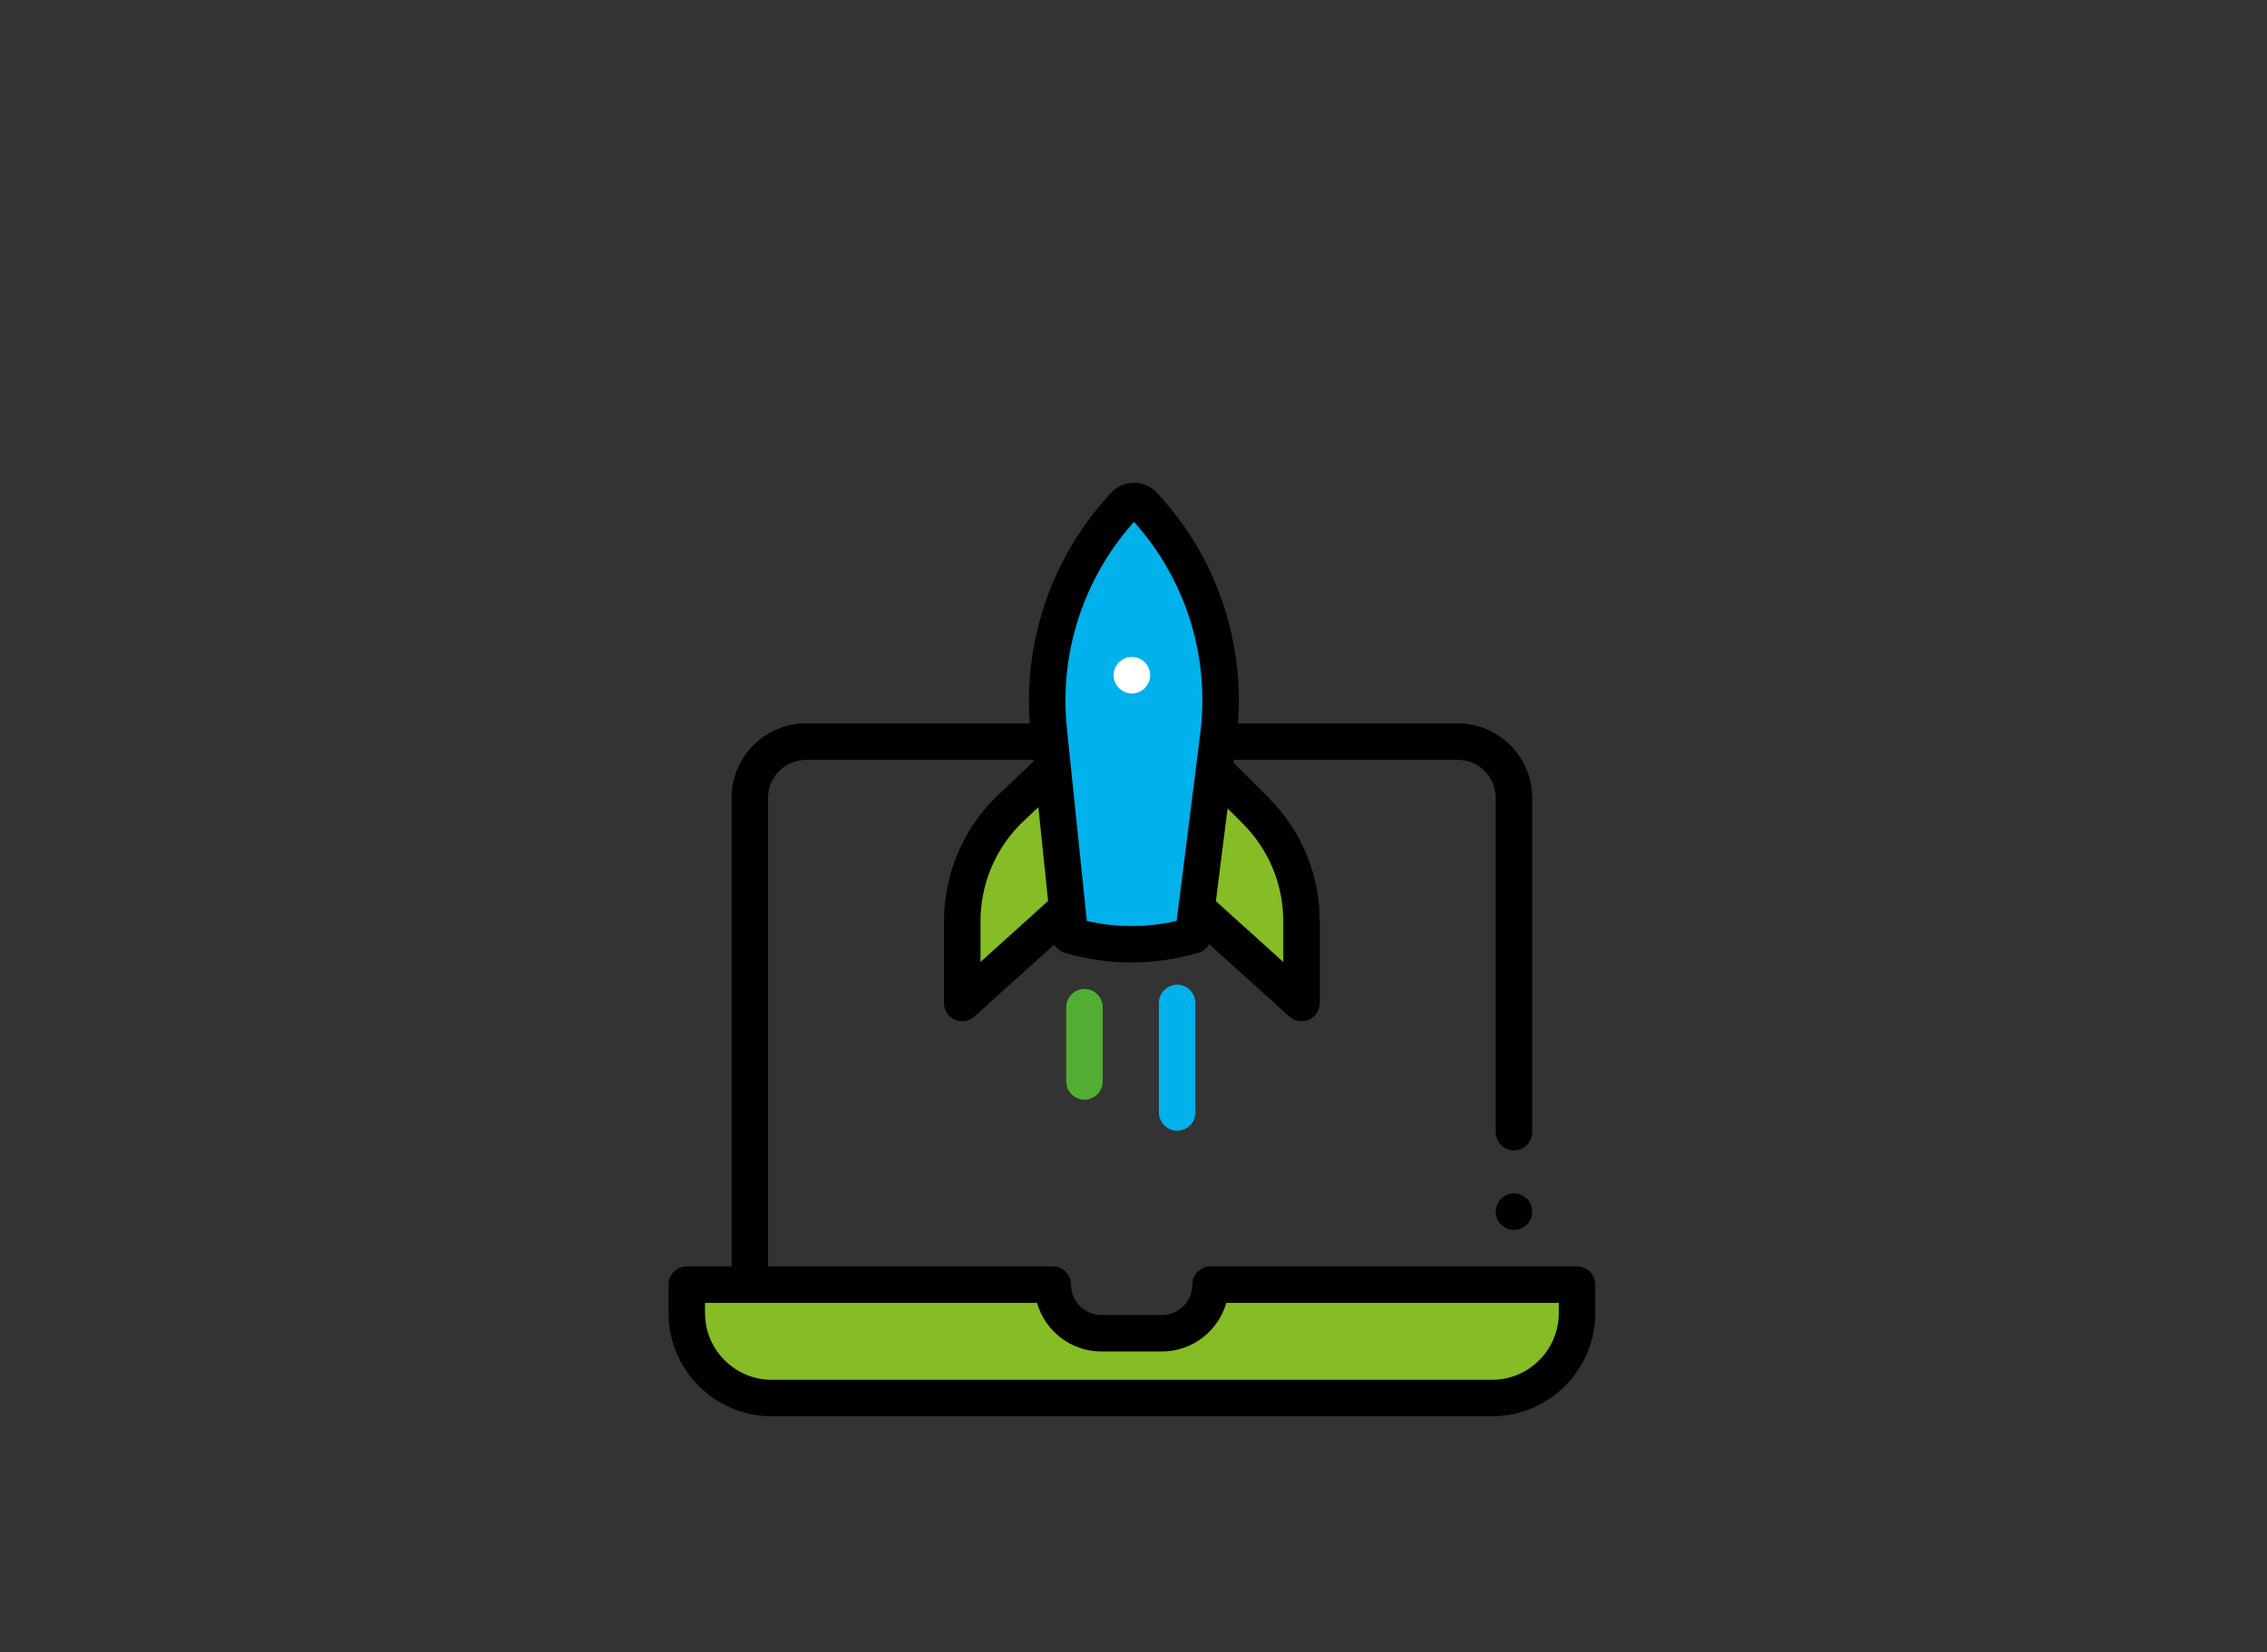 <?xml version="1.0" encoding="utf-8"?>
<!-- Generator: Adobe Illustrator 22.1.0, SVG Export Plug-In . SVG Version: 6.00 Build 0)  -->
<svg version="1.1" id="Capa_1" xmlns="http://www.w3.org/2000/svg" xmlns:xlink="http://www.w3.org/1999/xlink" x="0px" y="0px"
	 width="167.67px" height="122.214px" viewBox="0 0 167.67 122.214"
	 style="enable-background:new 0 0 167.67 122.214;" xml:space="preserve">
<rect x="0" y="0" width="167.67" height="122.214" fill="#333333" stroke="none"/>
<style type="text/css">
	.st0{clip-path:url(#SVGID_2_);fill:#0099DF;}
	.st1{clip-path:url(#SVGID_2_);fill:#868686;}
	.st2{fill:#92EAFF;}
	.st3{fill-rule:evenodd;clip-rule:evenodd;fill:#006382;}
	.st4{fill-rule:evenodd;clip-rule:evenodd;fill:#92EAFF;}
	.st5{fill-rule:evenodd;clip-rule:evenodd;fill:#FFFFFF;}
	.st6{fill-rule:evenodd;clip-rule:evenodd;fill:#9D9D9C;}
	.st7{clip-path:url(#SVGID_6_);}
	.st8{fill-rule:evenodd;clip-rule:evenodd;fill:#00305B;}
	.st9{fill-rule:evenodd;clip-rule:evenodd;fill:#E5BE00;}
	.st10{fill-rule:evenodd;clip-rule:evenodd;fill:#EFCD00;}
	.st11{fill-rule:evenodd;clip-rule:evenodd;fill:#00AEC3;}
	.st12{fill-rule:evenodd;clip-rule:evenodd;fill:#CCF3A3;}
	.st13{fill-rule:evenodd;clip-rule:evenodd;fill:#8CC84E;}
	.st14{fill-rule:evenodd;clip-rule:evenodd;fill:#73BE18;}
	.st15{clip-path:url(#SVGID_8_);}
	.st16{clip-path:url(#SVGID_10_);}
	.st17{fill:#73BE18;}
	.st18{fill:#CCF3A2;}
	.st19{fill:#9DEB48;}
	.st20{fill:#00B1EB;}
	.st21{fill:#86BC25;}
	.st22{fill:#FFFFFF;}
	.st23{fill:#1A171B;}
	.st24{fill:#52AE32;}
	.st25{fill:#7CBB00;}
	.st26{fill:#00A1F1;}
	.st27{clip-path:url(#SVGID_14_);}
	.st28{opacity:0.81;fill:#52B1CC;}
	.st29{fill-rule:evenodd;clip-rule:evenodd;fill:none;stroke:#00B1EB;stroke-miterlimit:10;}
	.st30{fill:#00B1EB;stroke:#000000;stroke-miterlimit:10;}
</style>
<g>
	<g>
		<g>
			<circle cx="111.976" cy="89.625" r="1.349"/>
		</g>
	</g>
	<g>
		<g>
			<path class="st24" d="M80.209,73.154c-0.745,0-1.349,0.604-1.349,1.349v5.49
				c0,0.745,0.604,1.349,1.349,1.349c0.745,0,1.349-0.604,1.349-1.349v-5.49
				C81.558,73.758,80.954,73.154,80.209,73.154z"/>
		</g>
	</g>
	<g>
		<g>
			<path class="st20" d="M87.061,72.842c-0.745,0-1.349,0.604-1.349,1.349v8.096
				c0,0.745,0.604,1.349,1.349,1.349c0.745,0,1.349-0.604,1.349-1.349v-8.096
				C88.41,73.445,87.806,72.842,87.061,72.842z"/>
		</g>
	</g>
	<path class="st20" d="M79.423,67.999c0,0-3.705-17.164-0.853-23.664
		c2.853-6.5,3.526-9.083,5.065-7.917c1.538,1.167,7.621,10.583,6.455,18.667
		c-1.167,8.083-2.25,14-2.25,14S80.423,69.413,79.423,67.999z"/>
	<g>
		<g>
			<circle class="st22" cx="83.716" cy="49.945" r="1.349"/>
		</g>
	</g>
	<path class="st21" d="M50.194,95.375c0,0-1,8.125,10.125,8.25s50.308,0,50.308,0s6.567-3,6.192-8.25
		h-26.352c0,0-0.523,2.708-3.189,2.833c-2.667,0.125-8.875,1.625-9.75-2.833H50.194z"/>
	<path class="st21" d="M77.132,57.688c0,0-5.125,4-5.5,9s-0.438,6.467-0.438,6.467L78.8,67.688
		L77.132,57.688z"/>
	<path class="st21" d="M90.467,58l-1.538,9.562l6.578,5.592c0,0,1.938-8.029,0-9.904
		S90.467,58,90.467,58z"/>
	<g>
		<g>
			<path d="M116.638,93.674H89.536c-0.745,0-1.349,0.604-1.349,1.349
				c0,1.239-1.008,2.247-2.247,2.247h-4.482c-1.239,0-2.247-1.008-2.247-2.247
				c0-0.745-0.604-1.349-1.349-1.349H56.805V59.017c0-1.55,1.261-2.81,2.81-2.81
				h16.821l0.012,0.118l-2.802,2.645c-0.009,0.009-0.019,0.018-0.028,0.027
				c-2.449,2.45-3.798,5.707-3.798,9.171v6.022c0,0.533,0.314,1.016,0.801,1.232
				c0.176,0.078,0.363,0.116,0.548,0.116c0.328,0,0.651-0.119,0.904-0.347
				l5.902-5.325c0.17,0.291,0.445,0.515,0.781,0.614
				c1.585,0.468,3.226,0.708,4.879,0.714c0.02,0,0.04,0,0.06,0
				c1.672,0,3.334-0.24,4.938-0.714c0.346-0.102,0.626-0.337,0.795-0.641
				l5.933,5.353c0.253,0.228,0.576,0.347,0.904,0.347
				c0.185,0,0.372-0.038,0.548-0.116c0.487-0.216,0.801-0.7,0.801-1.232v-6.022
				c0-3.464-1.349-6.721-3.798-9.171L91.222,56.406l0.025-0.199h16.569
				c1.55,0,2.81,1.261,2.81,2.81v24.728c0,0.745,0.604,1.349,1.349,1.349
				c0.745,0,1.349-0.604,1.349-1.349V59.017c0-3.037-2.471-5.508-5.508-5.508H91.559
				c0.473-6.137-1.59-12.2-5.747-16.786l-0.237-0.261
				c-0.436-0.481-1.057-0.756-1.705-0.756c-0.006,0-0.011,0-0.017,0
				c-0.655,0.005-1.278,0.29-1.711,0.781l-0.447,0.508
				c-3.984,4.527-5.981,10.514-5.528,16.514H59.616c-3.037,0-5.508,2.471-5.508,5.508
				v34.657h-3.313c-0.745,0-1.349,0.604-1.349,1.349v2.103
				c0,4.21,3.426,7.636,7.636,7.636h53.269c4.21,0,7.636-3.425,7.636-7.636
				v-2.103C117.986,94.278,117.382,93.674,116.638,93.674z M90.15,64.901l0.644-5.107
				l1.112,1.112c1.94,1.94,3.008,4.52,3.008,7.263v2.989l-4.986-4.499
				L90.15,64.901z M83.719,38.778l0.154-0.175
				c3.832,4.265,5.618,9.968,4.9,15.66l-0.31,2.459
				c-0,0.001-0,0.002-0.001,0.003L87.164,67.02c0,0,0,0,0,0
				l-0.138,1.095c-1.092,0.254-2.209,0.382-3.332,0.382
				c-0.017,0-0.034,0-0.051-0c-1.099-0.004-2.192-0.13-3.261-0.377
				l-1.063-10.257l-0.119-1.154c0-0,0-0-0-0.001l-0.296-2.86
				C78.339,48.391,80.094,42.897,83.719,38.778z M77.518,66.645l-5,4.512v-2.989
				c0-2.737,1.064-5.311,2.995-7.25l1.286-1.214L77.518,66.645z M110.351,102.064
				h-53.269c-2.723,0-4.938-2.215-4.938-4.938v-0.754h24.556
				c0.588,2.073,2.499,3.596,4.758,3.596h4.482c2.259,0,4.169-1.523,4.758-3.596
				h24.591v0.754h0C115.289,99.849,113.074,102.064,110.351,102.064z"/>
		</g>
	</g>
</g>
</svg>
